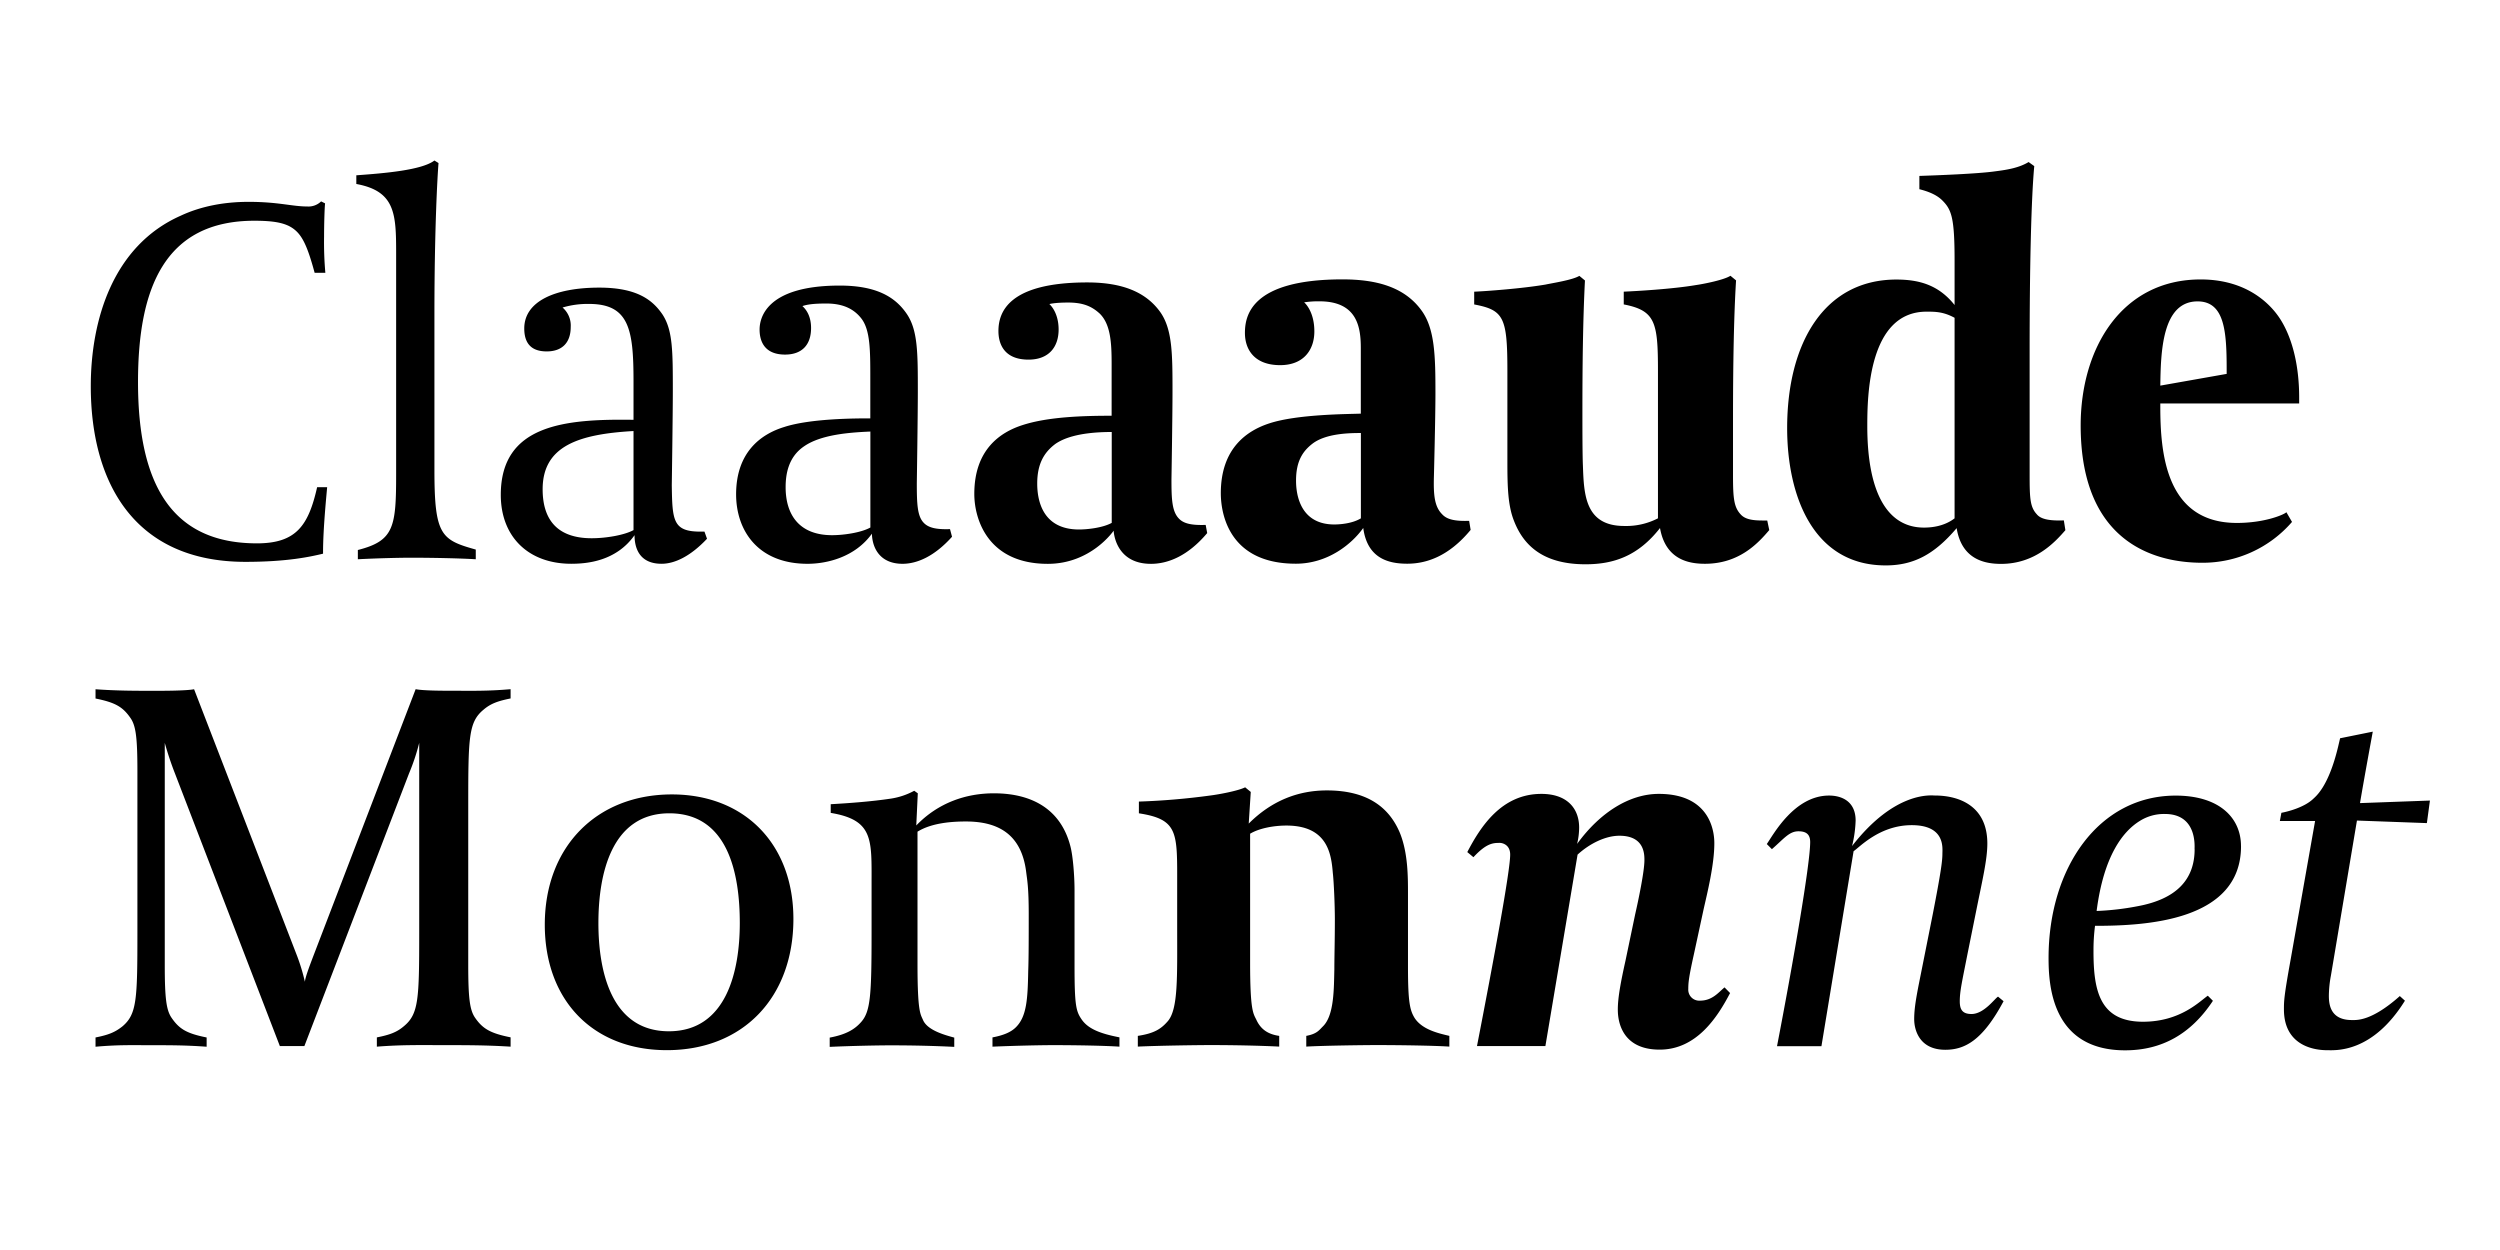 <?xml version="1.0" encoding="UTF-8"?>
<svg xmlns="http://www.w3.org/2000/svg" xmlns:xlink="http://www.w3.org/1999/xlink" id="Layer_1" data-name="Layer 1" viewBox="0 0 1080 540">
  <defs>
    <style>.cls-1{fill:none;}.cls-2{clip-path:url(#clip-path);}</style>
    <clipPath id="clip-path">
      <rect class="cls-1" width="1080" height="540"></rect>
    </clipPath>
  </defs>
  <g class="cls-2">
    <g class="cls-2">
      <path d="M961.92,161.52l-28.67,5.07c.22-14.34.67-36.39,16.1-36.39,11.69,0,12.57,13,12.57,29.33Zm31.32,12.79v-2.65c0-13-2.65-24.7-7.72-33.08-2.65-4.41-12.35-17.86-34.85-17.86-34,0-51.82,29.55-51.82,63.07,0,52.7,34.62,59.32,52.49,59.32a51,51,0,0,0,38.81-17.64l-2.43-4.19c-1.1,1.1-9.48,4.63-21.39,4.63-30.87,0-33.08-30.43-33.08-50.5v-1.1ZM844.38,223.92c-4.85,3.75-10.8,4-13.23,4-15.88,0-24.48-15.21-24.48-43.88,0-12.79.44-49.4,25.58-49.4,3.75,0,7.28,0,12.13,2.65ZM892.24,229l-.66-4.19c-6,.22-9.93-.45-11.69-2.65-2.87-3.09-3.09-6.84-3.09-16.76V151.15c0-35.06.66-64.83,2-79.39L876.36,70c-4,2.42-8.82,3.31-14.33,4-7.5,1.1-25.81,1.76-32.86,2v5.74c4.41,1.1,7.72,2.64,9.92,4.85,4,4,5.29,7.5,5.29,26v19.18c-6.83-8.6-15.21-11-25.14-11-31.09,0-47.19,27.34-47.19,64.17,0,28.89,11,59.32,42.56,59.32,11.91,0,20.95-4.63,30.66-16.1,2.2,13.68,12.34,15.44,19.18,15.44,14.78,0,23.38-9.48,27.79-14.55m-127.91,0-.88-4.19h-2c-4.85,0-7.72-.67-9.49-2.65-2.86-3.09-3.3-6.84-3.3-16.76V183.13c0-11,0-41,1.32-62l-2.43-2c-2.64,1.77-11.46,3.53-14.77,4-10.37,1.77-26.24,2.65-31.32,2.87v5.51c13.68,2.65,14.78,7.72,14.78,28.67v63.73a29.85,29.85,0,0,1-14.55,3.31c-17,0-17.43-13.67-17.87-26-.22-5.07-.22-16.54-.22-23.82,0-19.18.22-39.25,1.1-56.23l-2.42-2c-2.87,1.77-11.47,3.09-14.56,3.75-10.36,1.77-25.8,2.87-30.87,3.09v5.51c12.79,2.43,14.34,5.52,14.34,28.67v39.48c0,10.58.22,18.74,2.86,25.36,4.19,10.8,12.79,18.74,30.88,18.74,12.12,0,22.71-3.53,32.19-15.66,2.43,13.9,12.79,15.44,19.41,15.44,14.77,0,22.93-8.82,27.78-14.55m-176.41-5.08c-4,2.43-9.71,2.65-11.47,2.65-16.32,0-16.54-15.88-16.54-19,0-8.6,3.09-12.79,7.06-15.88,5.73-4.41,15.65-4.63,20.95-4.63ZM635.33,229l-.66-4c-6.4.22-9.71-.67-11.69-2.87-3.31-3.31-3.75-8.38-3.53-16.32,0,0,.66-25.36.66-35.94,0-15.88-.22-27.79-6-35.73-7.5-10.36-19.85-13.45-34.18-13.45-39.7,0-42.12,15.88-42.12,23.15,0,7.06,4,13.9,15.21,13.9,10.37,0,14.78-6.84,14.78-14.56,0-9-4.41-12.57-4.41-12.57a40.87,40.87,0,0,1,6.61-.44c16.54,0,17.87,11.47,17.87,20.29v28.23c-5.52.22-27.35.22-39.48,4.19-9.48,3.08-21,10.58-21,30.21,0,6.17,1.77,30.43,32.42,30.43,13.89,0,24.26-8.6,29.11-15.44,1.76,13.24,11,15.44,19,15.44,8.16,0,17.87-3.09,27.35-14.55m-155-3.09c-4,2.2-10.8,2.86-14.11,2.86-15.66,0-18.08-12.34-18.08-19.84,0-8.38,2.86-13.45,7.94-17.2,2.64-1.77,8.82-5.08,24.25-5.08Zm41.24,4.41-.66-3.53c-6.4.22-9.7-.66-11.69-2.87-2.87-3.08-3.09-8.38-3.09-16.76,0,0,.45-27.34.45-37.71,0-16.31,0-27.12-5.3-34.62-6.17-8.6-16.32-12.79-31.53-12.79-34.18,0-38.37,13-38.37,21,0,5.52,2.42,12.35,13,12.35,8.82,0,13-5.51,13-13,0-7.72-4-11-4-11s2.2-.66,8.16-.66c6.61,0,10.36,1.77,13.67,4.85,4.63,4.63,5.07,12.57,5.07,21.62V179.6c-12.13,0-27.34.44-38.37,4-9.7,3.08-20.95,10.58-20.95,29.77,0,10.8,5.74,30.21,31.76,30.21,18.74,0,28.44-14.33,28.44-14.33s.45,14.33,16.1,14.33c7.28,0,15.88-3.31,24.26-13.23M376,227.89c-4,2.21-11.47,3.31-16.54,3.31-14.34,0-20.07-9-20.07-20.73,0-5.51,1.1-13,7.94-17.64,7.27-5.07,19.4-6,28.67-6.4Zm35.28,4-.88-3.31c-6.18.22-9.49-.66-11.47-2.86-2.65-2.87-2.87-8.16-2.87-17,0,0,.44-29.11.44-39.48,0-17,0-26.68-4.85-33.74s-12.79-12.13-28.89-12.13c-32.85,0-34.62,15-34.62,19s1.33,10.81,11,10.81c7.28,0,11.24-4.19,11.24-11.47,0-4.41-1.54-7.5-3.74-9.48,2-.67,4.63-1.11,10.36-1.11,7.94,0,12.35,2.87,15.22,6.62,3.75,5.07,3.75,13.67,3.75,26v17c-6,0-25.81,0-37.27,3.75C328.8,187.54,318,195.26,318,213.56c0,15.44,9.26,30,30.87,30,8.38,0,20.51-2.87,27.79-13,.22,6.84,4,13,13.23,13,6.39,0,13.89-3.31,21.39-11.69M273.68,229c-4,2.2-11.91,3.52-18.09,3.52-13.67,0-21.17-6.83-21.17-21.17,0-18.74,15.66-23.81,39.26-25.14Zm31.75,3.74-1.1-3.08h-1.77c-11.9,0-12.12-4.85-12.35-20.07,0,0,.45-30.21.45-40.58,0-17.2,0-26.24-4.41-33.08-4.19-6.17-10.81-11.68-27.35-11.68-19.19,0-32.42,5.95-32.42,17.64,0,7.94,4.63,9.92,9.71,9.92,6.39,0,10.36-3.53,10.36-10.58a10.27,10.27,0,0,0-3.53-8.38,38,38,0,0,1,11.47-1.55c17.42,0,19.19,11.25,19.19,33.52v16.54c-29.55-.44-57.34,2-57.34,32.42,0,18.08,11.91,29.77,30.43,29.77,6.84,0,19.41-1.1,27.35-12.35,0,5.07,1.76,12.35,11.68,12.35,5.74,0,12.57-3.31,19.63-10.81M187.67,135.93c0-37,1.32-60,1.77-65.49l-1.77-1.1c-5.51,4.19-21.61,5.51-33.74,6.39v3.75c16.76,3.09,17.2,12.79,17.2,29.77v95.49c0,22.93-.88,28.89-16.54,32.86v4c8.6-.45,18.31-.67,22.94-.67,8.38,0,20.51.22,28,.67v-4.19c-15-4.19-17.86-6.18-17.86-34.41Zm-46.31,74.54H137c-3.74,16.54-9,24.26-26,24.26-36.6,0-51.38-25.14-51.38-69.69,0-40.13,11.25-69.68,50.28-69.68,8.16,0,11.91.88,14.77,2.2,5.3,2.65,7.72,7.28,11.25,20.29h4.63A152,152,0,0,1,140,102.2c0-5.3.22-12.8.44-14.34L138.72,87a7.79,7.79,0,0,1-6,2.2c-6.61,0-12.35-2-25.36-2-10.14,0-20.28,1.76-29.33,6-29.33,13-38.81,45.21-38.81,73.66,0,41,18.31,75.86,66.82,75.86,18.08,0,28-2.21,33.52-3.53v-.66c0-10.37,1.54-25.14,1.76-28"></path>
      <path d="M1049.73,345.84l-30.21,1.1c1.77-10.58,5.52-30.87,5.52-30.87l-14.12,2.86-.88,3.75c-4.19,17.42-9.7,21.39-10.81,22.5-4,3.75-11.24,5.51-13.67,5.95l-.66,3.53h15.22l-10.59,60c-2.87,15.88-2.87,17.86-2.87,21.39,0,14.56,11.25,17.64,18.75,17.64,3.53,0,19.41,1.33,33.52-21.39l-2.21-2c-12.35,11-18.74,10.36-20.73,10.36-9.48,0-9.92-7.05-9.92-10.58a49,49,0,0,1,.88-8.6l11.25-67,30.21,1.1Zm-101.65,21c0,13-7.72,21.61-24.92,24.7a115.36,115.36,0,0,1-17.42,2c3.08-24,11.46-34.4,18.52-38.81a19.57,19.57,0,0,1,11-3.09c13.89,0,12.79,13.89,12.79,15.22m20.06-1.33c0-12.34-9.48-21.83-28.22-21.83-33.3,0-54.91,31.32-54.91,70.13,0,11.69,1.32,39.91,33.07,39.91,15.88,0,28.45-7.05,37.93-21.39l-2.2-2.2c-3.31,2.2-11.69,11.24-28,11.24-18.74,0-21.39-13.45-21.39-30.43a82.31,82.31,0,0,1,.66-11c21.84,0,63.07-2,63.07-34.41m-102.54,67-2.42-2c-1.33.66-6,7.5-11.47,7.5-4,0-5.07-2-5.07-5.52,0-4.41,1.1-9,3.31-20.28l3.74-18.53c2.65-13.23,4.86-22.27,4.86-29.33,0-15.88-11.69-20.73-22.72-20.73-1.54,0-17.2-2-35.72,21.83a52.27,52.27,0,0,0,1.54-11c0-8.6-6.39-10.81-11.47-10.81-15,0-24,16.76-26.9,20.95l2.2,2.21c5.3-4.63,7.5-7.72,11.47-7.72,3.09,0,5.07,1.1,5.07,4.63,0,9.48-7.27,51.6-14.33,88.21h19.19l13.89-84.24c2.64-1.76,11.24-11.25,25.14-11.25,14.55,0,13.23,9.93,13.23,12.35,0,3.09-.66,8.16-4.19,26.24l-4,20.07c-2.43,12.35-4,19-4,25.14,0,4.63,2.21,13.23,13.45,13.23,8.38,0,16.1-4,25.14-20.95M747.4,429,745,426.55c-2.65,2.2-5.3,5.73-10.59,5.73a4.74,4.74,0,0,1-5.07-5.07c0-2.64.22-5.07,2.43-15l4.19-19.41c1.54-6.84,4.63-19.19,4.63-28.45,0-2.42,0-21.39-24-21.39-12.57,0-25.36,7.94-35.28,21.61a30.61,30.61,0,0,0,.88-7.05c0-8.16-5.07-14.56-16.32-14.56-17.2,0-26.24,14.11-32,25.14l2.65,2.21c5.73-6.18,8.6-6.18,11.47-6.18.88,0,4.41.66,4.41,5.07,0,7.06-7.06,45.21-14.34,82.7h29.55l13.9-82.7c5.29-4.85,12.12-8.16,18.08-8.16,10.8,0,10.8,7.94,10.8,10.59,0,4.85-2.64,17.42-4,23.37l-4.19,20.07c-2,9-3.3,15.88-3.3,20.95,0,2.43,0,17.42,18.08,17.42,15.88,0,24.92-13.89,30.43-24.47M626.12,452.13V447.5c-4.63-1.1-11.69-2.65-15-7.72-2-3.31-2.87-6.61-2.87-22V386c0-7.27,0-17.64-3.52-26.24-4.19-9.92-12.79-18.3-31.54-18.3-12.35,0-23.82,4.41-33.74,14.33l.88-13.67-2.42-2c-3.09,1.55-11.47,3.09-15,3.53A302.83,302.83,0,0,1,492,346.28v5.07c17.2,2.65,16.54,8.38,16.54,31.1v18.74c0,20.95.44,34.62-4,39.91-2.87,3.31-5.74,5.3-13,6.4v4.63c9.7-.44,26.46-.66,31.31-.66,9.48,0,21,.22,29.77.66V447.5c-4.63-.66-7.94-2.65-9.92-7.06-1.32-2.64-2.65-4-2.65-24.48V360.17c4-2.42,10.37-3.53,15.66-3.53,17.86,0,19.41,12.35,20.07,20.51.44,3.75.88,13.9.88,20.07,0,9.48-.22,15.66-.22,21.61-.22,7.94,0,19.63-4.85,24.48-1.77,1.76-2.65,3.31-7.28,4.19v4.63c7.72-.44,25.36-.66,30.43-.66,9.48,0,24.7.22,31.32.66m-142.46,0v-4c-7.94-1.54-13.45-3.53-16.32-7.72-2.42-3.53-3.08-5.95-3.08-23.15V384.65c0-6.17-.67-14.77-1.77-19-4-15.66-16.1-22.94-33.08-22.94-11.91,0-24,4-33.52,13.89l.66-13.89-1.54-1.1A30.86,30.86,0,0,1,384.87,345c-8.82,1.32-18.53,2-26,2.42v3.75c18.53,3.09,17.65,11.47,17.65,30.65v21c0,26.91-.44,34-4.41,38.59-2.87,3.31-6.62,5.52-13.68,6.84v4c9.71-.44,21.17-.66,26.25-.66,9.48,0,18.74.22,27.56.66v-4c-4-1.1-11.47-3.09-13.45-7.5-1.1-2.64-2.43-3.08-2.43-24.25V359.29c6.4-4,15.66-4.41,20.95-4.41,13.9,0,24,5.51,26,21.83.44,3.53,1.1,6.62,1.1,18.3,0,9.49,0,18.75-.22,24.48-.22,12.13-.66,19.63-5.3,24.26-2.2,2.21-5.51,3.53-10.14,4.41v4c10.37-.44,21.39-.66,26.24-.66,9.49,0,22.06.22,28.67.66M319.59,398.76c0,20.73-5.73,46.75-30.65,46.75s-30.43-26-30.43-46.75c0-20.95,5.51-47.41,30.65-47.41,25.58,0,30.43,26.46,30.43,47.41M342.75,397c0-32.42-21.17-53.81-52.49-53.81-32.64,0-54.91,22.72-54.91,56.24,0,32.63,20.73,54.24,52.71,54.24,33.08,0,54.69-22.93,54.69-56.67M220.58,452.13v-4c-8.82-1.76-12.13-3.75-15.44-8.6-2.2-3.31-2.86-8.38-2.86-22.71V347.16c0-28.89.22-35.28,6.61-40.58,3.09-2.64,6.18-3.74,11.69-4.85v-4c-10.15.89-17,.67-25.36.67-3.53,0-12.35,0-15.66-.67L135.24,413.32c-2,5.29-3.31,8.82-3.53,10.8a83.78,83.78,0,0,0-3.31-11L83.85,297.76c-3.52.67-13.45.67-17,.67-8.16,0-16.32,0-25.58-.67v4c8.82,1.77,11.91,3.75,15.22,8.6,2.2,3.31,2.87,8.38,2.87,22.72v69.68c0,28.89-.22,35.29-6.4,40.58-3.31,2.65-6.17,3.75-11.69,4.85v4c9.93-.88,15.88-.66,24-.66s15,0,24,.66v-4c-8.82-1.76-11.91-3.75-15.22-8.6-2.2-3.31-2.87-8.38-2.87-22.71V320.92a135.85,135.85,0,0,0,4.41,13.23L120.9,451.91h10.59l45.2-117.76a90.91,90.91,0,0,0,4.41-13.23v81.81c0,28.89-.22,35.29-6.61,40.58-3.09,2.65-6.18,3.75-11.69,4.85v4c11-.88,20.07-.66,29.11-.66s18.3,0,28.67.66"></path>
    </g>
  </g>
</svg>
